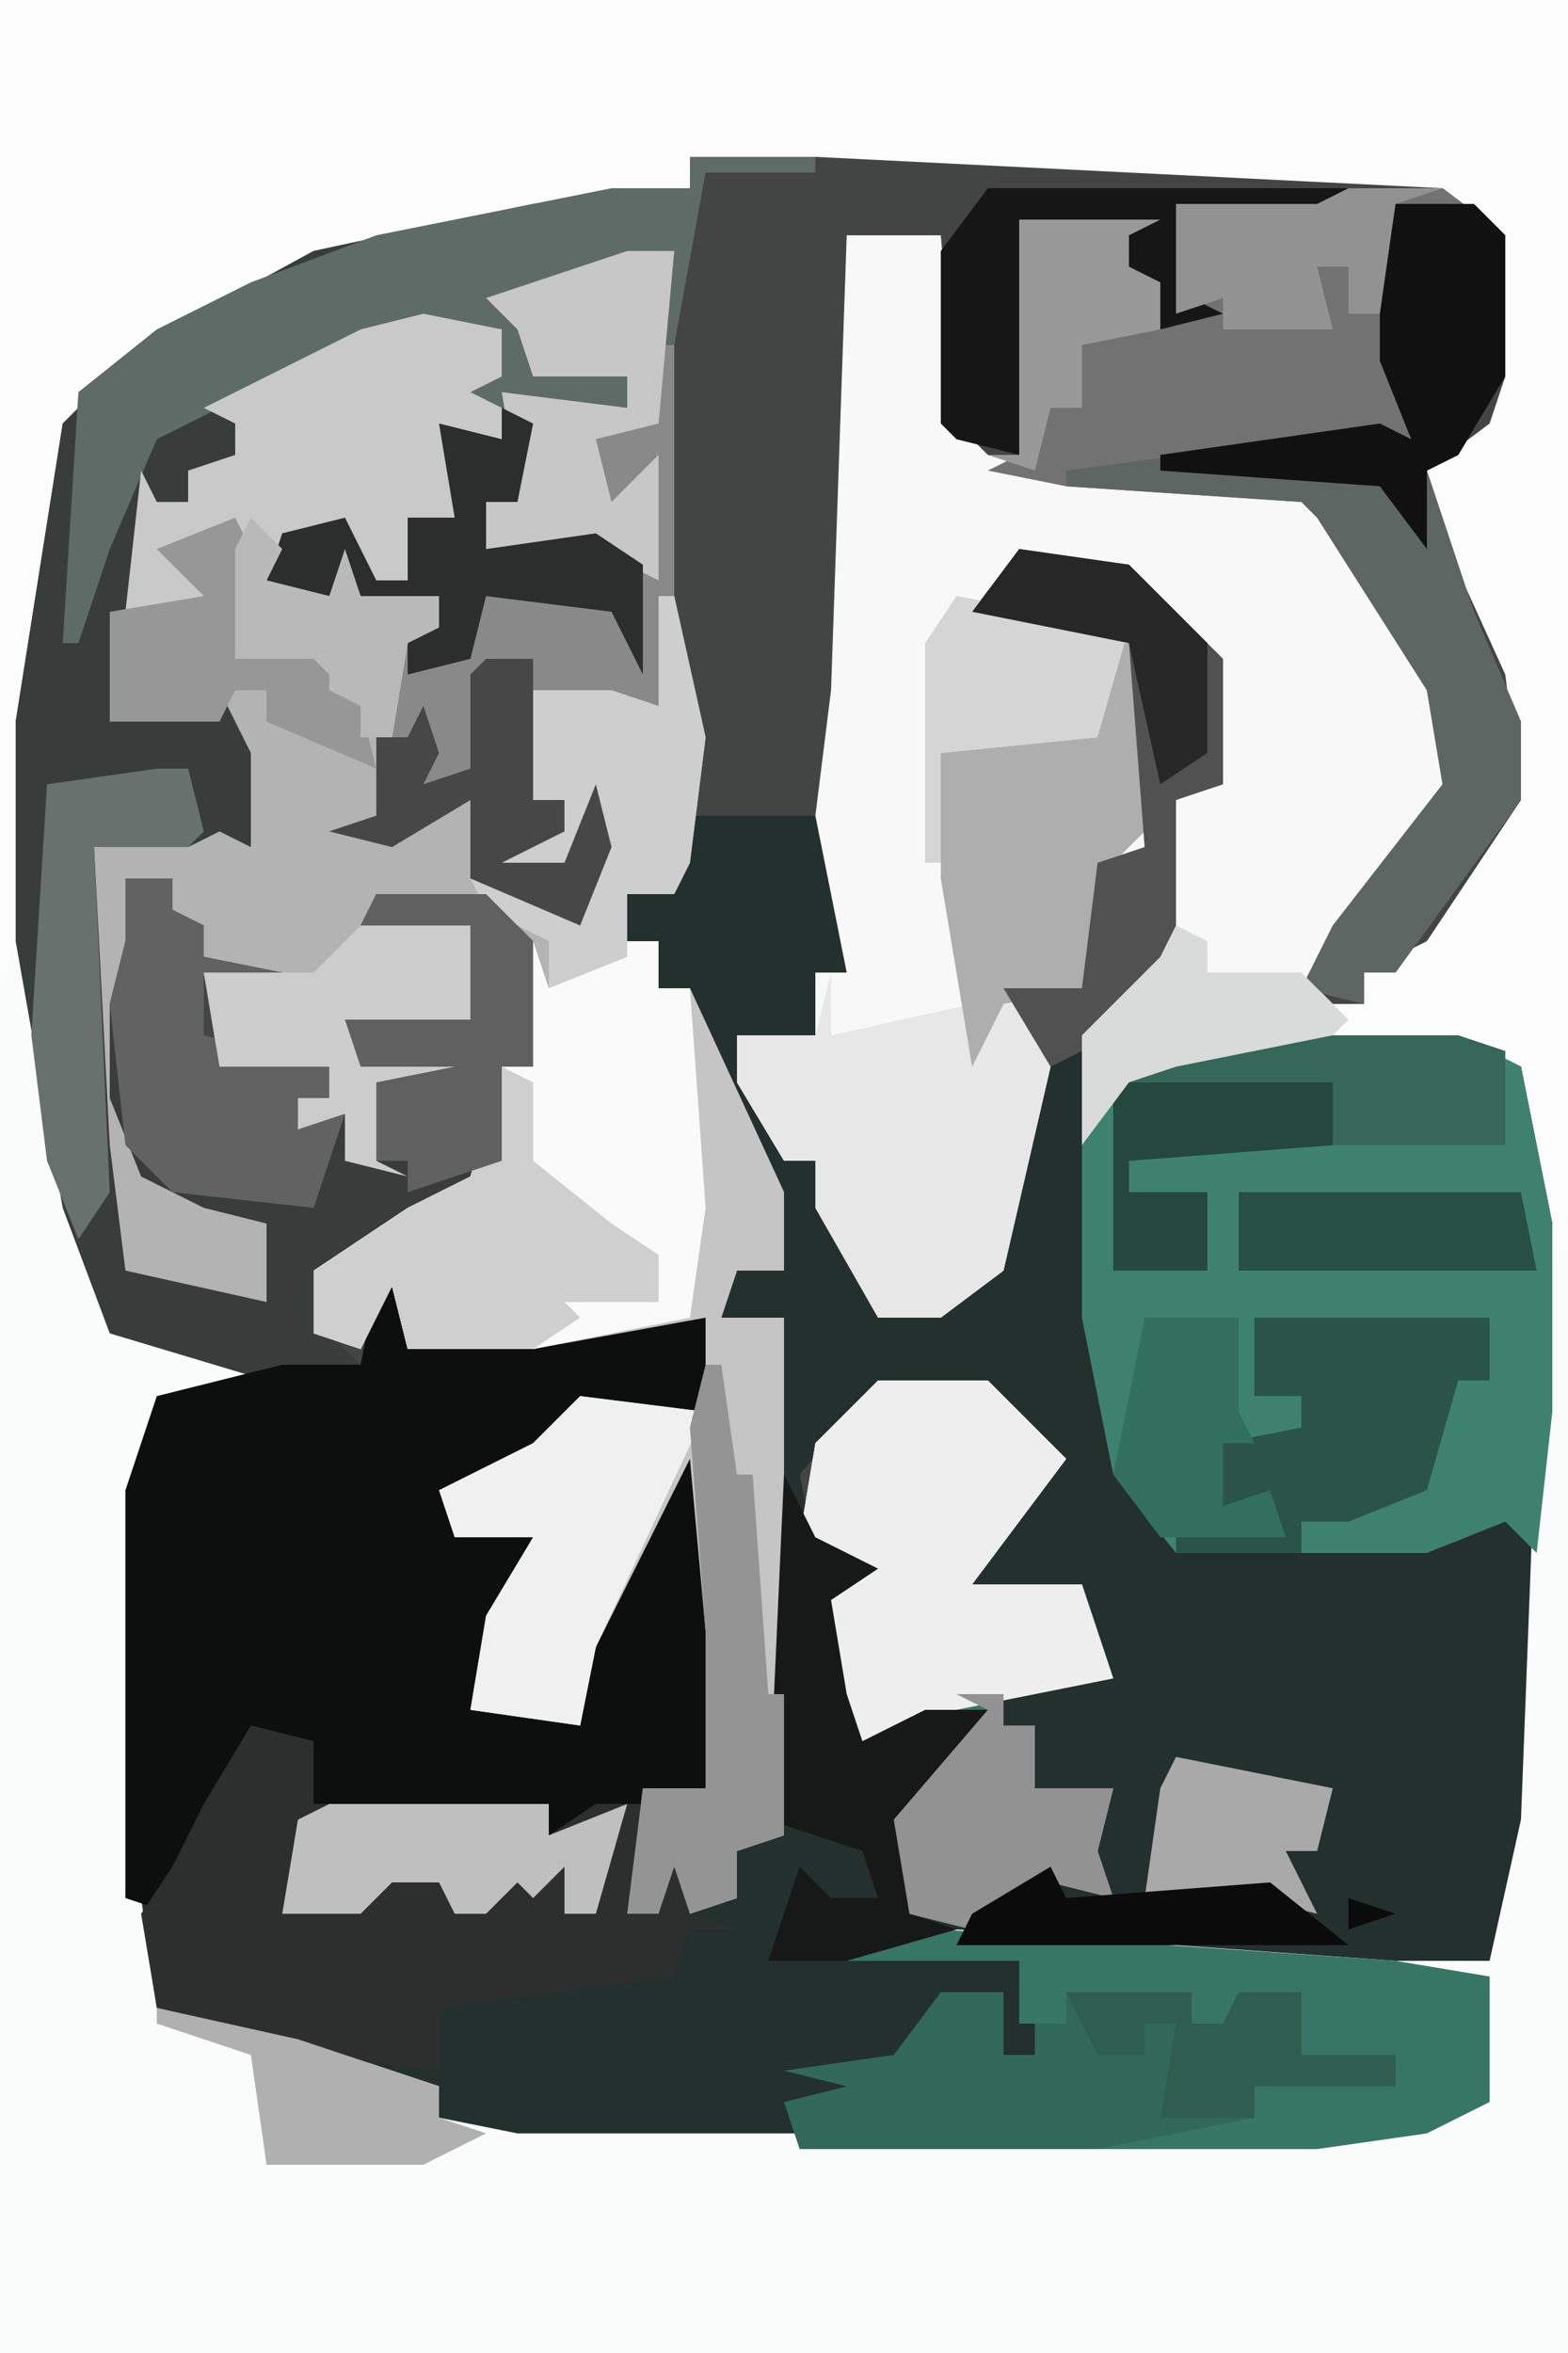 <?xml version="1.0" encoding="UTF-8"?>
<svg version="1.1" xmlns="http://www.w3.org/2000/svg" width="100" height="150">
<path d="M0,0 L100,0 L100,150 L0,150 Z " fill="#434444" transform="translate(0,0)"/>
<path d="M0,0 L100,0 L100,150 L0,150 Z M44,10 L44,12 L34,13 L20,16 L9,22 L4,27 L1,46 L1,60 L4,77 L7,85 L12,87 L13,88 L10,89 L8,95 L8,121 L10,128 L27,133 L28,135 L33,137 L70,137 L80,135 L80,133 L89,133 L89,131 L83,131 L83,127 L79,127 L78,129 L76,129 L76,127 L68,127 L68,129 L65,129 L65,125 L61,124 L89,126 L95,126 L97,122 L98,116 L99,78 L97,68 L93,66 L77,66 L71,69 L69,72 L70,68 L69,66 L73,64 L75,61 L75,51 L78,50 L78,42 L73,37 L70,35 L65,35 L62,39 L72,41 L73,54 L70,55 L69,63 L64,63 L66,68 L63,81 L56,84 L54,79 L52,74 L50,74 L48,69 L47,66 L52,66 L52,62 L54,62 L54,55 L53,49 L54,44 L54,15 L60,15 L60,27 L63,30 L68,31 L83,32 L90,42 L92,46 L91,52 L83,61 L84,64 L87,64 L87,62 L91,60 L97,51 L96,43 L91,32 L91,30 L95,27 L96,24 L96,15 L92,12 L52,10 Z M56,88 L63,88 L68,93 L62,101 L69,101 L71,107 L64,107 L64,110 L66,110 L66,114 L71,114 L70,118 L71,121 L67,120 L62,123 L58,122 L57,116 L63,109 L55,111 L52,106 L53,101 L55,100 L51,98 L52,92 Z " fill="#FCFCFC" transform="translate(0,0)"/>
<path d="M0,0 L7,1 L12,6 L13,7 L13,15 L10,16 L10,26 L6,31 L4,31 L5,34 L5,36 L7,33 L12,31 L28,31 L32,33 L34,43 L33,81 L31,90 L30,91 L14,90 L-5,89 L0,90 L0,94 L3,94 L3,92 L11,92 L11,94 L13,94 L14,92 L18,92 L18,96 L24,96 L24,98 L15,98 L15,100 L5,102 L-32,102 L-37,100 L-38,98 L-55,93 L-57,86 L-57,60 L-55,54 L-47,52 L-42,52 L-41,47 L-39,44 L-39,51 L-28,49 L-20,49 L-20,55 L-28,55 L-34,60 L-37,60 L-36,62 L-30,62 L-32,66 L-35,74 L-28,75 L-27,68 L-21,57 L-20,57 L-19,69 L-19,80 L-24,79 L-25,87 L-23,86 L-24,84 L-21,83 L-19,85 L-21,85 L-21,87 L-18,84 L-19,82 L-16,81 L-15,49 L-19,49 L-18,45 L-16,45 L-17,39 L-21,31 L-21,28 L-23,28 L-23,25 L-25,25 L-25,22 L-22,22 L-21,17 L-12,17 L-11,25 L-11,27 L-13,27 L-13,31 L-18,31 L-15,37 L-15,39 L-13,39 L-9,47 L-9,49 L-2,46 L1,31 L-1,28 L4,28 L5,20 L8,19 L7,6 L-3,4 Z M-9,53 L-14,59 L-13,64 L-10,65 L-13,67 L-12,73 L-10,76 L-2,74 L-8,81 L-7,87 L-3,88 L2,85 L6,86 L5,83 L6,79 L1,79 L1,75 L-1,75 L-1,72 L6,72 L4,66 L-3,66 L3,58 L-2,53 Z " fill="#23302D" transform="translate(65,35)"/>
<path d="M0,0 L1,0 L4,17 L6,24 L16,27 L12,29 L9,29 L8,35 L8,61 L9,68 L18,70 L27,73 L27,75 L32,76 L69,76 L71,75 L79,75 L79,73 L88,73 L88,71 L81,72 L82,67 L78,67 L77,71 L77,69 L75,69 L75,67 L67,67 L67,69 L64,69 L64,65 L53,65 L53,64 L60,63 L88,65 L94,65 L96,56 L97,30 L98,20 L99,20 L99,90 L-1,90 L-1,3 Z M55,28 L62,28 L67,33 L61,41 L68,41 L70,47 L63,47 L63,50 L65,50 L65,54 L70,54 L69,58 L70,61 L66,60 L61,63 L57,62 L56,56 L62,49 L54,51 L51,46 L52,41 L54,40 L50,38 L51,32 Z " fill="#FAFBFB" transform="translate(1,60)"/>
<path d="M0,0 L5,1 L5,4 L3,5 L5,6 L5,8 L1,7 L2,13 L-1,13 L-1,17 L-3,17 L-5,14 L-9,15 L-10,17 L-6,18 L-5,15 L-4,18 L1,18 L1,20 L-1,21 L-2,32 L1,31 L3,31 L3,36 L8,37 L9,38 L10,35 L7,36 L5,35 L6,33 L9,33 L9,31 L7,31 L7,24 L12,24 L15,25 L15,18 L16,18 L18,27 L17,35 L16,37 L13,37 L13,40 L15,40 L15,43 L17,43 L23,56 L23,61 L20,61 L19,64 L23,64 L23,97 L20,98 L20,101 L17,102 L16,99 L15,102 L13,102 L14,94 L18,94 L18,84 L17,73 L11,85 L10,90 L3,89 L4,83 L7,78 L2,78 L1,75 L7,72 L10,69 L18,70 L18,64 L7,66 L-1,66 L-2,62 L-4,66 L-7,65 L-7,61 L-1,57 L3,55 L5,48 L7,48 L6,40 L4,38 L-3,38 L3,39 L3,45 L-5,45 L-3,47 L2,48 L1,50 L-2,50 L-3,54 L-1,55 L-5,54 L-5,51 L-8,52 L-8,50 L-6,50 L-6,48 L-13,48 L-14,42 L-10,42 L-14,41 L-14,39 L-17,38 L-16,36 L-19,37 L-18,43 L-19,44 L-18,55 L-13,57 L-10,58 L-9,64 L-19,61 L-21,53 L-21,34 L-12,32 L-13,27 L-14,25 L-15,26 L-20,26 L-19,13 L-17,10 L-17,12 L-15,12 L-15,10 L-12,9 L-12,7 L-14,6 L-4,1 Z " fill="#B3B3B3" transform="translate(27,20)"/>
<path d="M0,0 L6,0 L7,12 L9,14 L14,15 L29,16 L33,21 L39,31 L38,37 L30,46 L30,48 L32,50 L31,51 L21,53 L18,54 L15,58 L15,54 L15,51 L20,46 L21,36 L23,35 L23,27 L18,22 L11,21 L9,23 L18,25 L20,32 L19,39 L17,40 L15,48 L11,49 L13,53 L10,66 L6,69 L2,69 L-2,62 L-2,59 L-4,59 L-7,54 L-7,51 L-2,51 L-2,47 L0,47 L-2,37 L-1,29 Z " fill="#F8F8F8" transform="translate(54,15)"/>
<path d="M0,0 L8,0 L8,1 L1,1 L-1,12 L-2,17 L-6,18 L-5,22 L-2,19 L-2,27 L-6,25 L-13,25 L-13,22 L-11,21 L-11,17 L-17,16 L-14,14 L-12,14 L-12,11 L-21,12 L-29,16 L-28,21 L-32,20 L-32,22 L-35,23 L-37,36 L-30,34 L-28,38 L-28,44 L-30,43 L-32,44 L-38,44 L-37,63 L-36,71 L-27,73 L-27,68 L-31,67 L-35,65 L-37,60 L-37,54 L-36,50 L-36,46 L-33,46 L-33,48 L-31,49 L-31,51 L-26,52 L-29,53 L-31,52 L-31,56 L-23,58 L-23,60 L-22,61 L-20,64 L-20,59 L-15,58 L-21,58 L-22,55 L-14,55 L-14,49 L-21,49 L-20,47 L-13,47 L-10,50 L-10,58 L-12,58 L-12,64 L-16,68 L-20,69 L-24,71 L-23,75 L-21,77 L-27,78 L-37,75 L-40,67 L-43,50 L-43,36 L-40,17 L-35,12 L-24,6 L-10,3 L0,2 Z " fill="#383D3B" transform="translate(44,10)"/>
<path d="M0,0 L1,0 L1,7 L12,5 L20,5 L20,11 L12,11 L6,16 L3,16 L4,18 L10,18 L8,22 L5,30 L12,31 L13,24 L19,13 L20,13 L21,25 L21,36 L13,37 L10,38 L10,36 L3,38 L0,36 L-1,38 L-1,36 L-5,36 L-5,32 L-9,31 L-12,40 L-14,43 L-17,42 L-17,16 L-15,10 L-7,8 L-2,8 L-1,3 Z " fill="#0D0E0E" transform="translate(25,79)"/>
<path d="M0,0 L16,0 L20,2 L22,12 L22,24 L21,33 L19,31 L14,33 L-2,33 L-6,28 L-8,18 L-8,7 L-5,2 Z " fill="#3F816F" transform="translate(77,66)"/>
<path d="M0,0 L1,3 L6,0 L8,0 L8,3 L10,3 L16,16 L16,21 L13,21 L12,24 L16,24 L16,57 L13,58 L13,61 L10,62 L9,59 L8,62 L6,62 L7,54 L11,54 L11,44 L10,33 L4,45 L3,50 L-4,49 L-3,43 L0,38 L-5,38 L-6,35 L0,32 L3,29 L11,30 L11,24 L0,26 L-8,26 L-9,22 L-11,26 L-14,25 L-14,21 L-8,17 L-4,15 L-2,8 L0,8 Z " fill="#C5C5C5" transform="translate(34,60)"/>
<path d="M0,0 L6,0 L10,3 L10,12 L7,17 L5,18 L8,27 L11,34 L11,39 L3,50 L1,50 L1,52 L-3,51 L-1,47 L6,38 L5,32 L-2,21 L-3,20 L-18,19 L-23,18 L-21,17 L-21,2 L-12,2 L-14,3 L-14,5 L-12,6 L-12,9 L-11,8 L-11,1 L-2,1 Z " fill="#727272" transform="translate(86,12)"/>
<path d="M0,0 L7,0 L12,5 L6,13 L13,13 L15,19 L8,19 L8,22 L10,22 L10,26 L15,26 L14,30 L15,33 L11,32 L6,35 L2,34 L1,28 L7,21 L-1,23 L-4,18 L-3,13 L-1,12 L-5,10 L-4,4 Z M4,35 L33,37 L39,38 L39,46 L35,48 L28,49 L14,49 L16,47 L24,47 L24,45 L33,45 L33,43 L26,44 L27,39 L23,39 L22,43 L22,41 L20,41 L20,39 L12,39 L12,41 L9,41 L9,37 L-2,37 L-2,36 Z " fill="#377564" transform="translate(56,88)"/>
<path d="M0,0 L4,1 L4,5 L11,5 L14,5 L19,5 L19,7 L22,5 L25,5 L24,12 L26,11 L25,9 L28,8 L30,10 L28,10 L28,12 L31,13 L28,13 L27,16 L12,18 L12,22 L3,21 L-6,18 L-7,12 L-5,9 L-3,5 Z " fill="#2D2E2E" transform="translate(16,110)"/>
<path d="M0,0 L3,0 L4,11 L1,14 L-1,22 L-5,23 L-3,27 L-6,40 L-10,43 L-14,43 L-18,36 L-18,33 L-20,33 L-23,28 L-23,25 L-18,25 L-17,21 L-17,25 L-8,23 L-10,15 L-10,7 L0,6 Z " fill="#E7E7E7" transform="translate(70,41)"/>
<path d="M0,0 L8,0 L8,1 L1,1 L-1,12 L-2,17 L-6,18 L-5,22 L-2,19 L-2,27 L-6,25 L-13,25 L-13,22 L-11,21 L-11,17 L-17,16 L-14,14 L-12,14 L-12,11 L-21,12 L-30,16 L-34,18 L-37,25 L-39,31 L-40,31 L-39,15 L-34,11 L-28,8 L-20,5 L-5,2 L0,2 Z " fill="#5E6B67" transform="translate(44,10)"/>
<path d="M0,0 L1,0 L1,16 L0,23 L-3,24 L-8,22 L-8,29 L-6,29 L-6,31 L-10,33 L-6,33 L-4,28 L-3,32 L-5,37 L-12,34 L-12,29 L-17,32 L-21,31 L-18,30 L-17,19 L-14,18 L-14,16 L-19,16 L-20,14 L-21,16 L-25,15 L-24,12 L-20,11 L-18,15 L-16,15 L-16,11 L-13,11 L-14,5 L-10,6 L-9,4 L-8,9 L-11,10 L-11,13 L-4,12 L-1,14 L-1,9 L-5,11 L-4,6 L0,5 Z " fill="#8A8989" transform="translate(42,22)"/>
<path d="M0,0 L1,3 L6,0 L8,0 L8,3 L10,3 L11,17 L10,24 L0,26 L-8,26 L-9,22 L-11,26 L-14,25 L-14,21 L-8,17 L-4,15 L-2,8 L0,8 Z " fill="#FAFAFA" transform="translate(34,60)"/>
<path d="M0,0 L5,0 L7,2 L7,11 L4,16 L2,17 L5,26 L8,33 L8,38 L0,49 L-2,49 L-2,51 L-6,50 L-4,46 L3,37 L2,31 L-5,20 L-6,19 L-21,18 L-21,17 L-6,15 L-1,14 L1,15 L-1,10 L-1,3 Z " fill="#5D6663" transform="translate(89,13)"/>
<path d="M0,0 L5,1 L5,4 L3,5 L5,6 L5,8 L1,7 L2,13 L-1,13 L-1,17 L-3,17 L-5,14 L-9,15 L-10,17 L-6,18 L-5,15 L-4,18 L1,18 L1,20 L-1,21 L-2,27 L-4,27 L-4,25 L-6,24 L-6,23 L-7,22 L-12,22 L-12,14 L-15,15 L-13,18 L-18,20 L-19,19 L-18,10 L-17,12 L-15,12 L-15,10 L-12,9 L-12,7 L-14,6 L-4,1 Z " fill="#C9C9C9" transform="translate(27,20)"/>
<path d="M0,0 L7,0 L12,5 L6,13 L13,13 L15,19 L5,21 L-1,23 L-4,18 L-3,13 L-1,12 L-5,10 L-4,4 Z " fill="#EEEEEE" transform="translate(56,88)"/>
<path d="M0,0 L4,0 L4,4 L6,4 L6,2 L8,2 L8,0 L16,0 L16,2 L18,2 L19,0 L23,0 L23,4 L29,4 L29,6 L20,6 L20,8 L10,10 L-9,10 L-10,7 L-6,6 L-10,5 L-3,4 Z " fill="#326859" transform="translate(60,127)"/>
<path d="M0,0 L3,0 L4,11 L1,14 L-1,22 L-6,23 L-8,27 L-10,15 L-10,7 L0,6 Z " fill="#AFAEAE" transform="translate(70,41)"/>
<path d="M0,0 L16,0 L19,1 L19,7 L8,7 L-5,8 L-5,10 L0,10 L0,15 L-6,15 L-6,3 Z " fill="#366759" transform="translate(77,66)"/>
<path d="M0,0 L8,1 L1,16 L0,21 L-7,20 L-6,14 L-3,9 L-8,9 L-9,6 L-3,3 Z " fill="#F0F0F0" transform="translate(37,89)"/>
<path d="M0,0 L7,1 L12,6 L13,7 L13,15 L10,16 L10,26 L6,31 L2,33 L-1,28 L4,28 L5,20 L8,19 L7,6 L-3,4 Z " fill="#515151" transform="translate(65,35)"/>
<path d="M0,0 L3,0 L3,2 L5,3 L5,5 L10,6 L7,7 L5,6 L5,10 L13,12 L13,14 L14,15 L12,21 L3,20 L0,17 L-1,8 L0,4 Z " fill="#626262" transform="translate(8,56)"/>
<path d="M0,0 L15,0 L15,4 L13,4 L11,11 L6,13 L3,13 L3,15 L-5,15 L-5,14 L2,14 L0,12 L-2,12 L-2,8 L3,7 L3,5 L0,5 Z " fill="#2A5448" transform="translate(80,84)"/>
<path d="M0,0 L2,1 L2,6 L7,10 L10,12 L10,15 L4,15 L5,16 L2,18 L-6,18 L-7,14 L-9,18 L-12,17 L-12,13 L-6,9 L-2,7 Z " fill="#CFCFCF" transform="translate(32,68)"/>
<path d="M0,0 L2,4 L6,6 L3,8 L4,14 L5,17 L9,15 L13,15 L11,19 L8,22 L8,28 L11,29 L4,31 L-1,31 L1,25 L3,27 L6,27 L5,24 L-1,22 Z " fill="#171818" transform="translate(50,94)"/>
<path d="M0,0 L1,0 L3,9 L2,17 L1,19 L-2,19 L-2,23 L-7,25 L-7,22 L-11,20 L-12,18 L-7,19 L-6,20 L-5,17 L-8,18 L-10,17 L-9,15 L-6,15 L-6,13 L-8,13 L-8,6 L-3,6 L0,7 Z " fill="#CECECE" transform="translate(42,38)"/>
<path d="M0,0 L3,0 L2,11 L-2,12 L-1,16 L2,13 L2,21 L-2,19 L-9,19 L-9,16 L-7,15 L-8,9 L0,10 L0,8 L-6,8 L-7,5 L-9,3 Z " fill="#C7C7C7" transform="translate(40,16)"/>
<path d="M0,0 L5,0 L7,2 L7,11 L4,16 L2,17 L2,22 L-1,18 L-15,17 L-15,16 L-1,14 L1,15 L-1,10 L-1,3 Z " fill="#111111" transform="translate(89,13)"/>
<path d="M0,0 L2,1 L1,6 L-1,6 L-1,9 L6,8 L9,10 L9,17 L7,13 L-1,12 L-2,16 L-6,17 L-6,14 L-4,14 L-4,12 L-9,12 L-10,10 L-11,12 L-15,11 L-14,8 L-10,7 L-8,11 L-6,11 L-6,7 L-3,7 L-4,1 L0,2 Z " fill="#2C2D2D" transform="translate(32,26)"/>
<path d="M0,0 L7,0 L7,6 L-1,6 L1,8 L6,9 L5,11 L2,11 L1,15 L3,16 L-1,15 L-1,12 L-4,13 L-4,11 L-2,11 L-2,9 L-9,9 L-10,3 L-3,3 Z " fill="#CCCCCC" transform="translate(23,59)"/>
<path d="M0,0 L23,0 L20,2 L12,1 L13,7 L15,8 L11,9 L11,7 L9,6 L9,3 L5,2 L4,5 L4,2 L2,2 L2,17 L-2,16 L-3,15 L-3,4 Z " fill="#151615" transform="translate(63,12)"/>
<path d="M0,0 L7,0 L10,3 L10,11 L8,11 L8,17 L2,19 L2,17 L0,17 L0,12 L5,11 L-1,11 L-2,8 L6,8 L6,2 L-1,2 Z " fill="#606060" transform="translate(24,57)"/>
<path d="M0,0 L3,0 L3,2 L5,2 L5,6 L10,6 L9,10 L10,13 L6,12 L1,15 L-3,14 L-4,8 L2,1 Z M-1,15 Z " fill="#929292" transform="translate(61,108)"/>
<path d="M0,0 L1,0 L2,7 L3,7 L4,21 L5,21 L5,30 L2,31 L2,34 L-1,35 L-2,32 L-3,35 L-5,35 L-4,27 L0,27 L0,17 L-1,4 Z " fill="#949494" transform="translate(45,87)"/>
<path d="M0,0 L2,0 L3,4 L2,5 L-4,5 L-3,27 L-5,30 L-7,25 L-8,17 L-7,1 Z " fill="#68716E" transform="translate(10,49)"/>
<path d="M0,0 L6,0 L9,0 L14,0 L14,2 L19,0 L17,7 L15,7 L15,4 L13,6 L12,5 L10,7 L8,7 L7,5 L4,5 L2,7 L0,7 L-3,7 L-2,1 Z " fill="#BFBFBF" transform="translate(21,115)"/>
<path d="M0,0 L1,2 L0,9 L6,8 L9,10 L8,12 L9,16 L2,13 L2,11 L0,11 L-1,13 L-3,13 L-8,13 L-8,6 L-2,5 L-5,2 Z " fill="#979797" transform="translate(15,33)"/>
<path d="M0,0 L11,2 L9,9 L-1,10 L-1,17 L-2,17 L-2,3 Z " fill="#D6D5D6" transform="translate(61,38)"/>
<path d="M0,0 L6,0 L3,1 L2,8 L0,8 L0,5 L-2,5 L-1,9 L-8,9 L-8,7 L-11,8 L-11,1 L-2,1 Z " fill="#929292" transform="translate(86,12)"/>
<path d="M0,0 L6,0 L6,6 L7,8 L5,8 L5,12 L8,11 L9,14 L1,14 L-2,10 L-1,5 Z " fill="#326F5E" transform="translate(73,84)"/>
<path d="M0,0 L3,0 L3,9 L5,9 L5,11 L1,13 L5,13 L7,8 L8,12 L6,17 L-1,14 L-1,9 L-6,12 L-10,11 L-7,10 L-7,5 L-5,5 L-4,3 L-3,6 L-4,8 L-1,7 L-1,1 Z " fill="#464746" transform="translate(31,42)"/>
<path d="M0,0 L9,2 L18,5 L18,7 L21,8 L17,10 L7,10 L6,3 L0,1 Z " fill="#B0B0B0" transform="translate(10,128)"/>
<path d="M0,0 L14,0 L14,4 L1,5 L1,7 L6,7 L6,12 L0,12 Z " fill="#25473D" transform="translate(71,69)"/>
<path d="M0,0 L18,0 L19,5 L0,5 Z " fill="#284F44" transform="translate(79,76)"/>
<path d="M0,0 L8,0 L8,2 L10,2 L11,0 L15,0 L15,4 L21,4 L21,6 L12,6 L12,8 L6,8 L7,2 L5,2 L5,4 L2,4 Z " fill="#2F5D50" transform="translate(68,127)"/>
<path d="M0,0 L7,1 L12,6 L12,13 L9,15 L7,6 L-3,4 Z " fill="#272727" transform="translate(65,35)"/>
<path d="M0,0 L9,0 L7,1 L7,3 L9,4 L9,7 L4,8 L4,12 L2,12 L1,16 L-2,15 L0,15 Z " fill="#989898" transform="translate(65,14)"/>
<path d="M0,0 L10,2 L9,6 L7,6 L9,10 L5,9 L-2,9 L-1,2 Z " fill="#A9A9A9" transform="translate(75,112)"/>
<path d="M0,0 L2,1 L2,3 L8,3 L11,6 L10,7 L0,9 L-3,10 L-6,14 L-6,10 L-6,7 L-1,2 Z " fill="#D9DADA" transform="translate(75,59)"/>
<path d="M0,0 L2,2 L1,4 L5,5 L6,2 L7,5 L12,5 L12,7 L10,8 L9,14 L7,14 L7,12 L5,11 L5,10 L4,9 L-1,9 L-1,2 Z " fill="#BAB9B9" transform="translate(16,33)"/>
<path d="M0,0 L1,2 L14,1 L19,5 L-6,5 L-5,3 Z M19,2 L22,3 L19,4 Z " fill="#0B0B0B" transform="translate(67,119)"/>
</svg>
